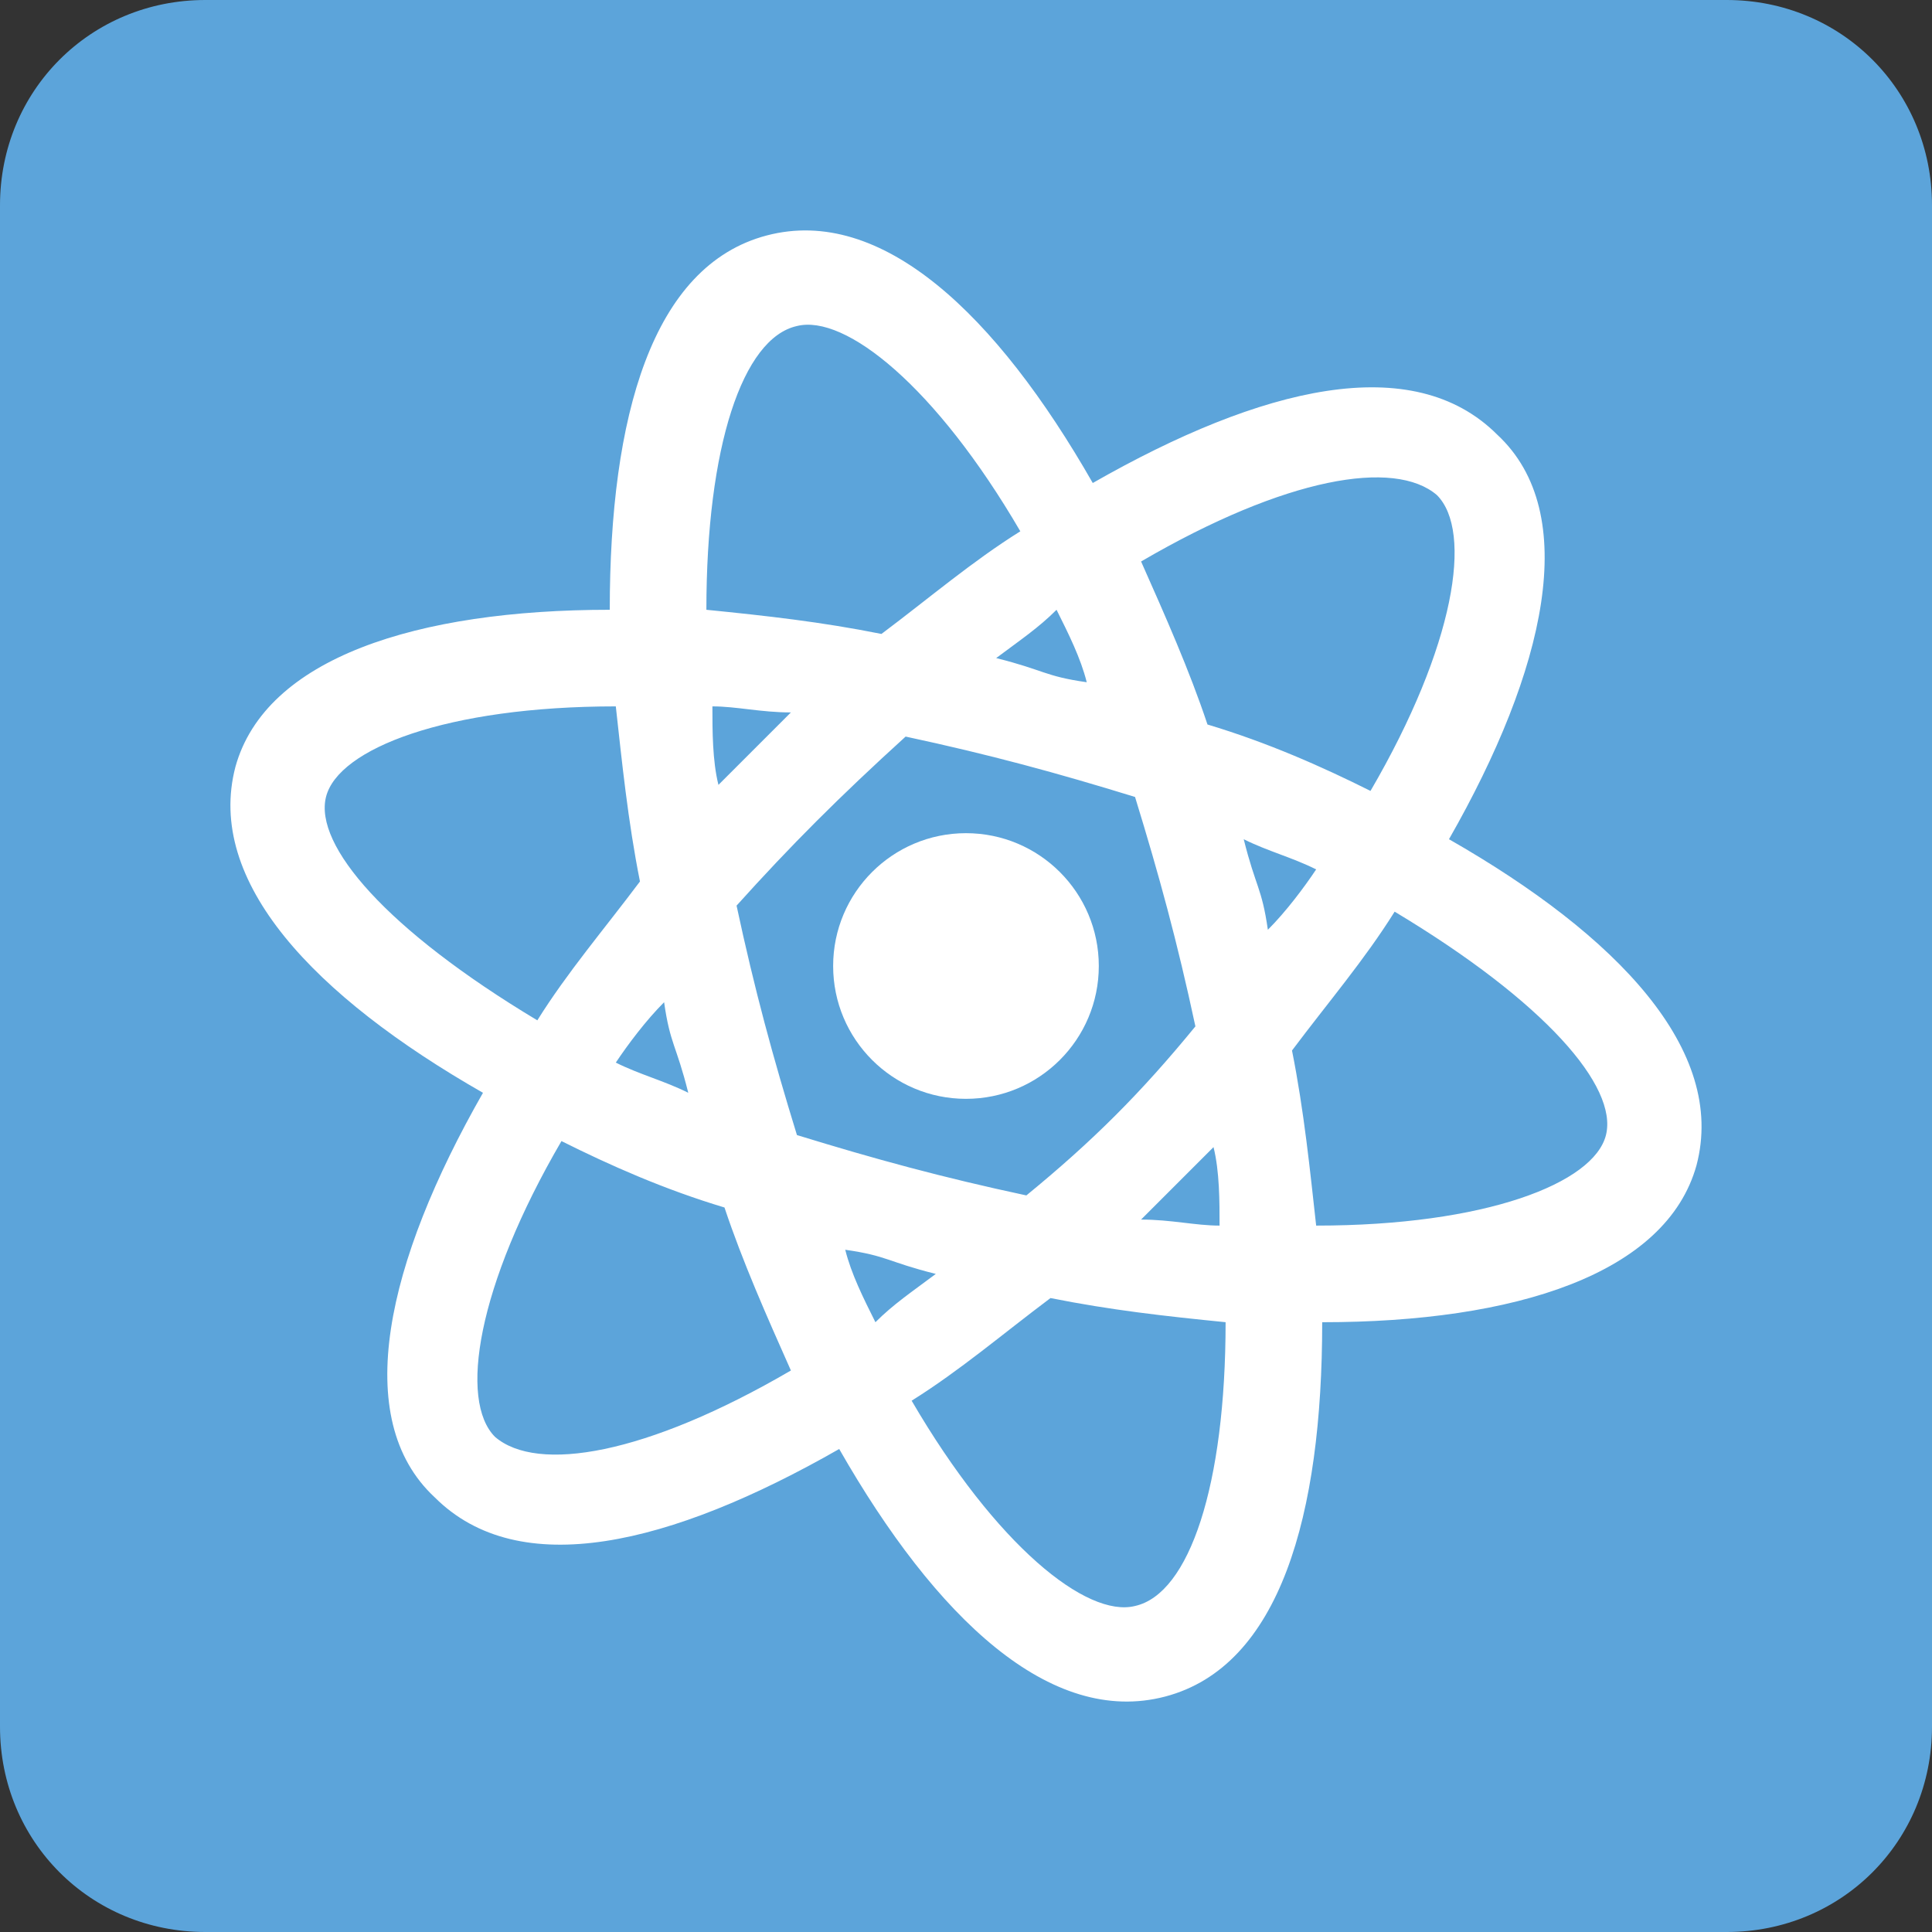 <svg width="111" height="111" viewBox="0 0 111 111" fill="none" xmlns="http://www.w3.org/2000/svg">
<rect x="0" y="0" width="111" height="111" fill="#333333" stroke="none"/>
<g id="physics 1" clip-path="url(#clip0_1959_5141)">
<path id="Vector" d="M99.206 111H11.794C5.203 111 0 105.797 0 99.206V11.794C0 5.203 5.203 0 11.794 0H99.206C105.797 0 111 5.203 111 11.794V99.206C111 105.797 105.797 111 99.206 111Z" fill="#5CA4DA"/>
<g id="Group">
<path id="Vector_2" d="M83.249 48.216C88.799 38.503 90.88 29.484 86.024 24.975C81.168 20.119 72.496 22.2 62.783 27.75C57.233 18.038 50.643 11.794 44.052 13.528C37.462 15.262 35.033 23.934 35.033 35.034C23.933 35.034 15.261 37.809 13.527 44.053C11.793 50.644 18.037 57.234 27.749 62.785C22.199 72.497 20.118 81.516 24.974 86.025C29.83 90.881 38.502 88.8 48.215 83.25C53.765 92.963 60.355 99.206 66.946 97.472C73.536 95.738 75.965 87.066 75.965 75.966C87.065 75.966 95.737 73.191 97.471 66.947C99.206 60.356 92.962 53.765 83.249 48.216ZM82.555 28.444C84.637 30.525 83.596 37.116 78.74 45.441C75.965 44.053 72.843 42.666 69.374 41.625C68.334 38.503 66.946 35.381 65.559 32.259C73.883 27.403 80.127 26.362 82.555 28.444ZM58.968 68.681C54.112 67.641 50.296 66.6 45.787 65.213C44.399 60.703 43.359 56.888 42.318 52.031C45.44 48.563 48.215 45.788 52.031 42.319C56.887 43.36 60.703 44.4 65.212 45.788C66.599 50.297 67.64 54.112 68.68 58.969C65.559 62.784 62.783 65.559 58.968 68.681ZM69.721 65.906C70.068 67.294 70.068 69.028 70.068 70.415C68.68 70.415 67.293 70.069 65.558 70.069C67.64 67.987 67.987 67.641 69.721 65.906ZM53.765 73.191C52.377 74.231 51.337 74.925 50.296 75.966C49.602 74.578 48.908 73.191 48.562 71.803C50.99 72.15 50.99 72.497 53.765 73.191ZM39.543 62.784C38.155 62.091 36.768 61.743 35.38 61.05C36.074 60.009 37.115 58.622 38.155 57.581C38.502 60.009 38.849 60.009 39.543 62.784ZM41.277 45.094C40.93 43.706 40.93 41.972 40.93 40.584C42.318 40.584 43.705 40.931 45.44 40.931C43.359 43.013 43.012 43.359 41.277 45.094ZM57.234 37.809C58.621 36.769 59.662 36.075 60.702 35.034C61.396 36.422 62.09 37.809 62.437 39.197C60.008 38.85 60.008 38.503 57.234 37.809ZM71.456 48.216C72.843 48.909 74.231 49.256 75.618 49.95C74.924 50.991 73.884 52.378 72.843 53.419C72.496 50.991 72.149 50.991 71.456 48.216ZM45.787 18.731C48.562 18.038 53.765 22.2 58.621 30.525C55.846 32.259 53.418 34.34 50.643 36.422C47.174 35.728 44.052 35.381 40.584 35.034C40.584 25.669 42.665 19.425 45.787 18.731ZM18.73 45.787C19.424 43.012 25.668 40.584 35.38 40.584C35.727 43.706 36.074 47.175 36.768 50.644C34.687 53.419 32.605 55.847 30.871 58.622C22.199 53.419 18.037 48.562 18.73 45.787ZM28.443 82.556C26.362 80.475 27.402 73.884 32.258 65.559C35.033 66.947 38.155 68.334 41.624 69.375C42.665 72.497 44.052 75.619 45.44 78.74C37.115 83.597 30.871 84.637 28.443 82.556ZM65.212 92.269C62.437 92.962 57.234 88.8 52.377 80.475C55.153 78.74 57.581 76.659 60.355 74.578C63.824 75.272 66.946 75.619 70.415 75.965C70.415 85.331 68.334 91.575 65.212 92.269ZM92.268 65.213C91.574 67.987 85.331 70.415 75.618 70.415C75.271 67.294 74.924 63.825 74.23 60.356C76.311 57.581 78.393 55.153 80.127 52.378C88.799 57.581 92.962 62.437 92.268 65.213Z" fill="white"/>
<path id="Vector_3" d="M55.498 63.132C59.713 63.132 63.13 59.715 63.13 55.5C63.13 51.286 59.713 47.869 55.498 47.869C51.284 47.869 47.867 51.286 47.867 55.5C47.867 59.715 51.284 63.132 55.498 63.132Z" fill="white"/>
</g>
</g>
<defs>
<clipPath id="clip0_1959_5141">
<rect width="111" height="111" fill="white"/>
</clipPath>
</defs>
</svg>
